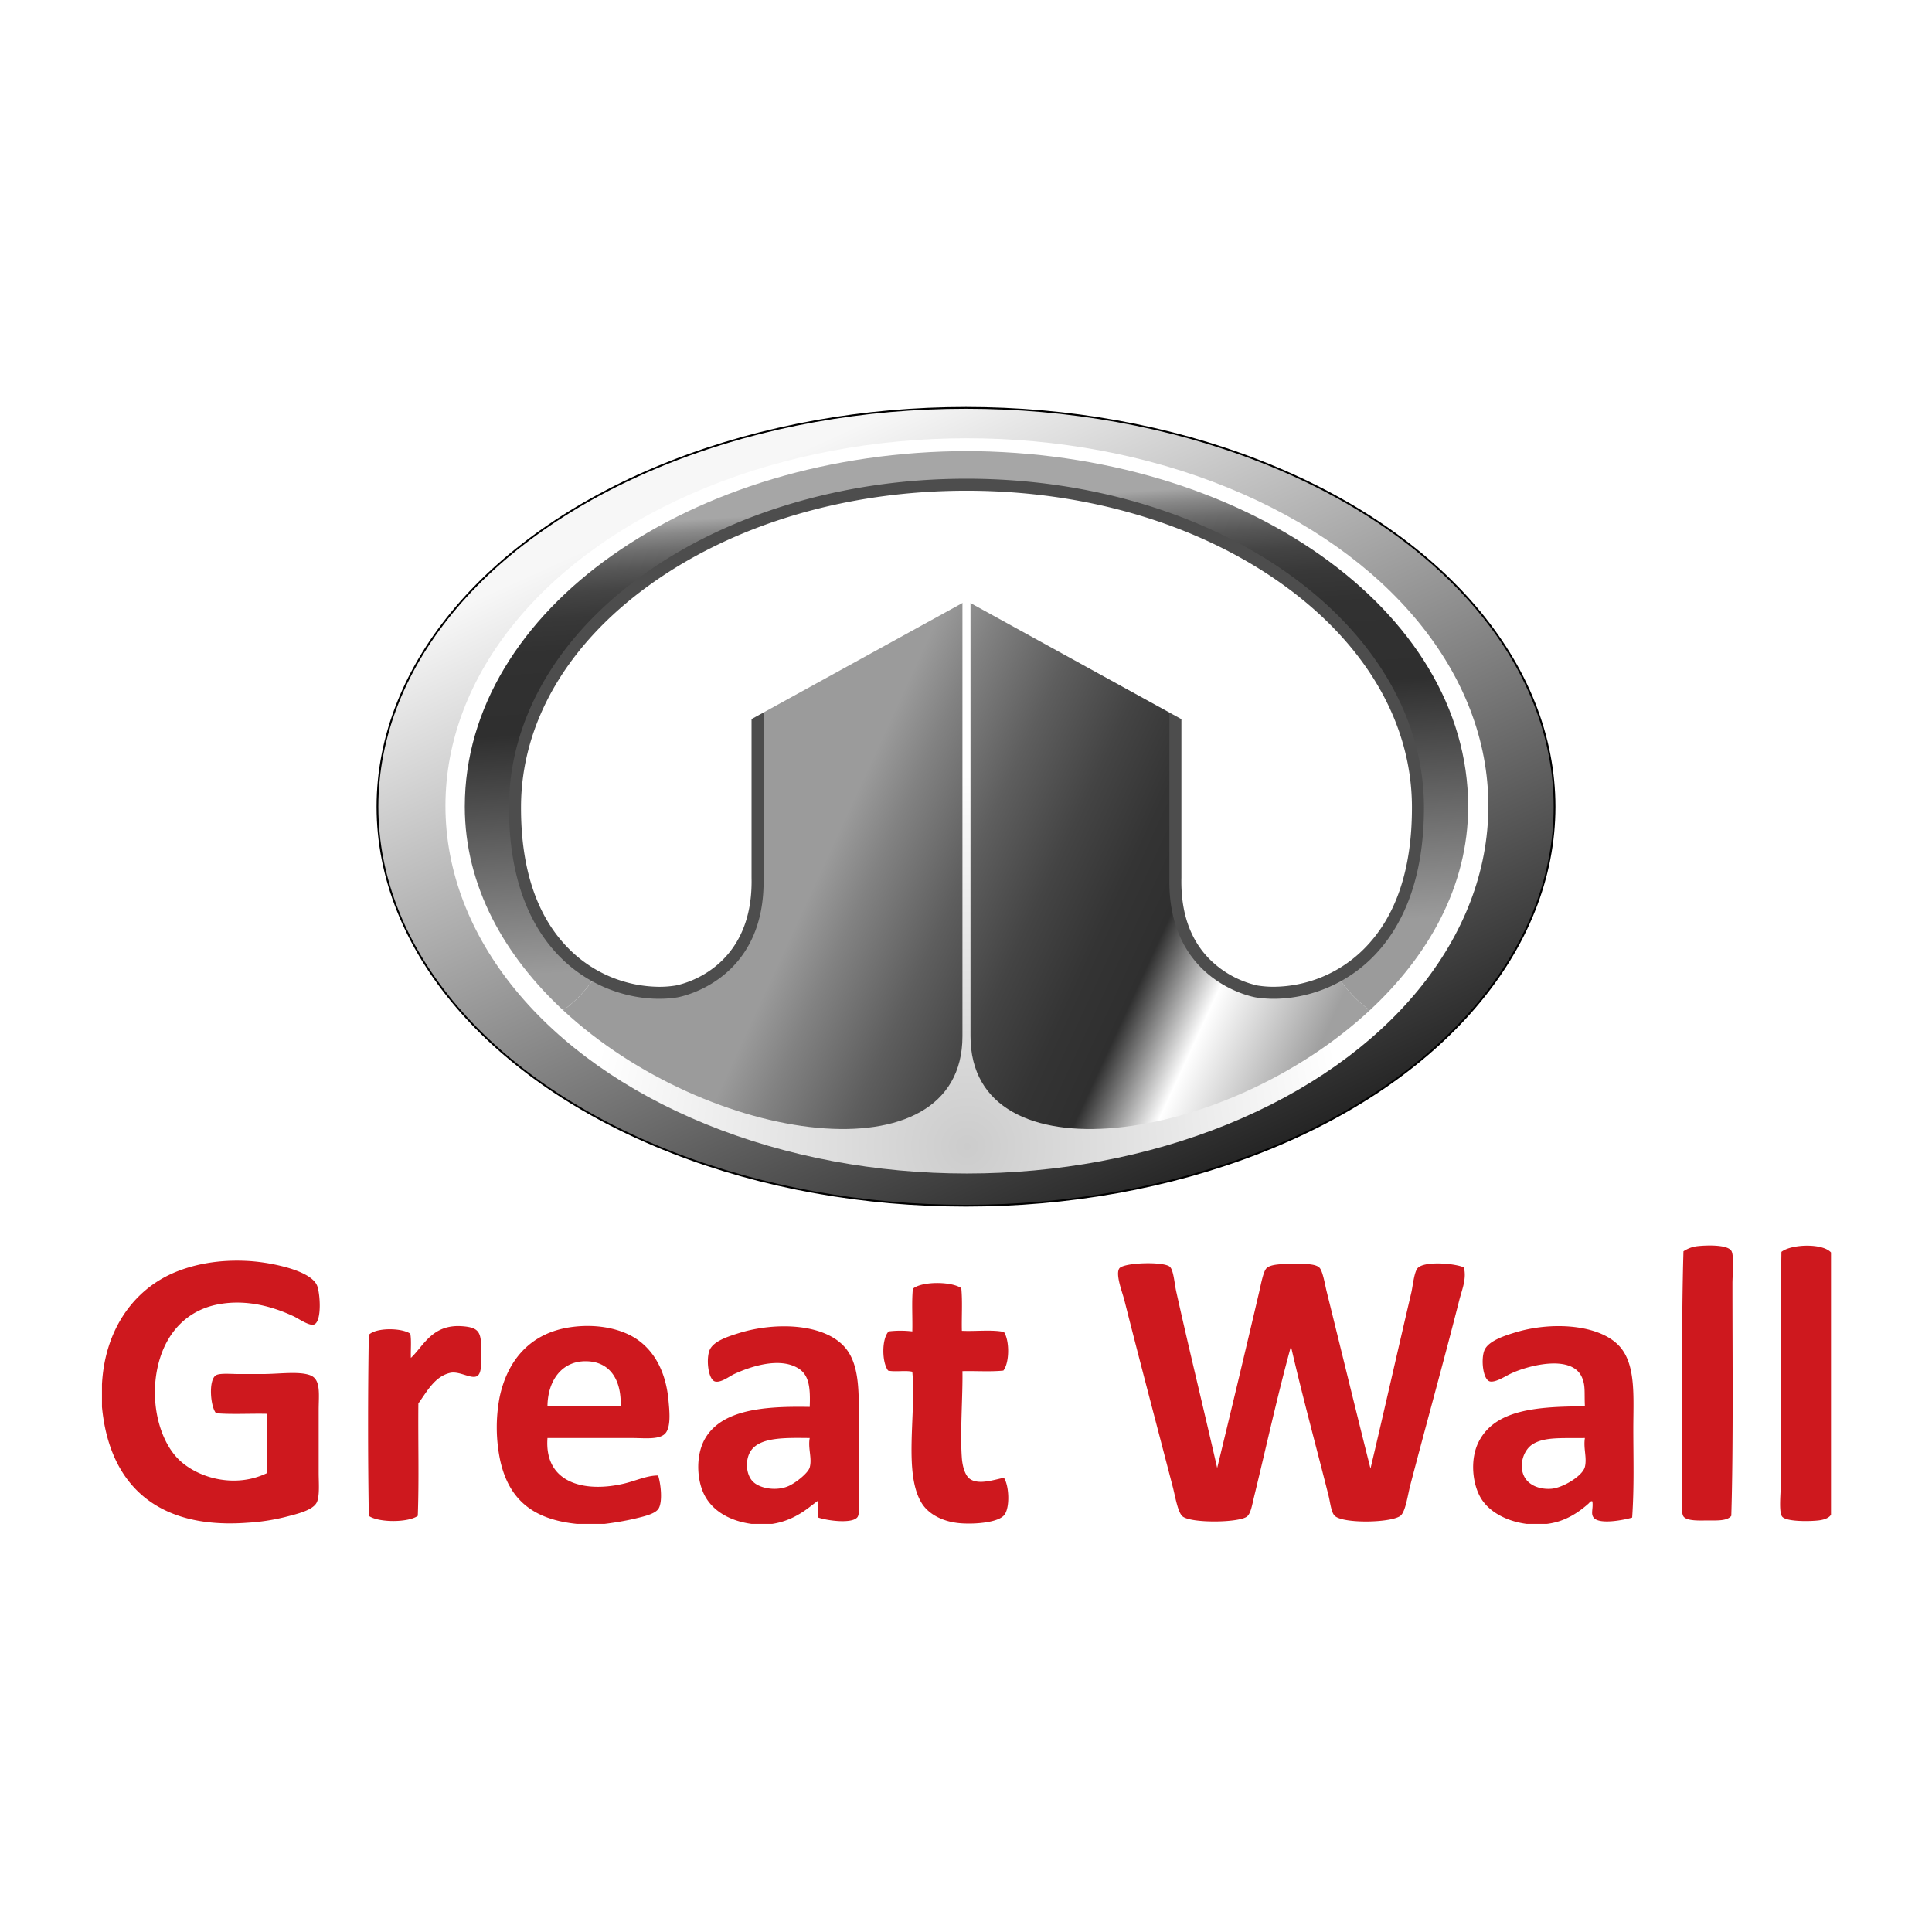 <svg viewBox="0 0 1080 1080" height="1080" width="1080" xmlns:xlink="http://www.w3.org/1999/xlink" xmlns="http://www.w3.org/2000/svg"><rect x="0" y="0" width="1080" height="1080" fill="#808080" stroke="none"/><defs><linearGradient gradientUnits="objectBoundingBox" y2="0.912" x2="0.775" y1="0.129" x1="0.252" id="a"><stop stop-color="#f7f7f7" offset="0"></stop><stop stop-color="#252525" offset="1"></stop></linearGradient><radialGradient gradientUnits="objectBoundingBox" gradientTransform="translate(0.147) scale(0.705 1)" r="0.517" cy="0.964" cx="0.501" id="b"><stop stop-color="#ccc" offset="0"></stop><stop stop-color="#fff" offset="1"></stop></radialGradient><linearGradient gradientUnits="objectBoundingBox" y2="0.884" x2="0.806" y1="0.191" x1="-0.14" id="c"><stop stop-color="#9b9b9b" offset="0"></stop><stop stop-color="#828282" offset="0.093"></stop><stop stop-color="#5e5e5e" offset="0.251"></stop><stop stop-color="#444" offset="0.4"></stop><stop stop-color="#343434" offset="0.533"></stop><stop stop-color="#2f2f2f" offset="0.638"></stop><stop stop-color="#fff" offset="0.781"></stop><stop stop-color="#a0a0a0" offset="1"></stop></linearGradient><linearGradient gradientUnits="objectBoundingBox" y2="0.062" x2="0.482" y1="0.859" x1="0.527" id="d"><stop stop-color="#9b9b9b" offset="0"></stop><stop stop-color="#2f2f2f" offset="0.542"></stop><stop stop-color="#313131" offset="0.722"></stop><stop stop-color="#383838" offset="0.796"></stop><stop stop-color="#444" offset="0.852"></stop><stop stop-color="#565656" offset="0.897"></stop><stop stop-color="#6d6d6d" offset="0.936"></stop><stop stop-color="#888" offset="0.971"></stop><stop stop-color="#a6a6a6" offset="1"></stop></linearGradient><linearGradient xlink:href="#c" y2="0.884" x2="1.826" y1="0.191" x1="0.88" id="e"></linearGradient><linearGradient xlink:href="#d" y2="0.062" x2="1.47" y1="0.859" x1="1.516" id="f"></linearGradient><clipPath id="h"><rect height="1080" width="1080"></rect></clipPath></defs><g clip-path="url(#h)" id="g"><rect fill="#fff" height="1080" width="1080"></rect><g transform="translate(21 155.5)"><g transform="translate(190.014 72.5)"><ellipse fill="url(#a)" stroke-width="1" stroke="#000" transform="translate(-0.014)" ry="223" rx="329" cy="223" cx="329"></ellipse><ellipse fill="url(#b)" transform="translate(37.986 17)" ry="205.5" rx="291.5" cy="205.5" cx="291.5"></ellipse><path fill="url(#c)" fill-rule="evenodd" transform="translate(-66.172 -50.993)" d="M576.65,297.325c-12.082-45.642-26.848-88.6-53.7-130.214-26.338-38.876-81.941-25.036-125.273-31.8V402.248c0,80.491,142.134,60.824,223.2-14.5C593.148,367.775,585.5,330.174,576.65,297.325Z"></path><path fill="url(#d)" fill-rule="evenodd" transform="translate(-67.148 -66.337)" d="M676.843,289.176C676.843,179.448,550.684,90.5,395.058,90.5h-.228v46.085h3.826v14.068c43.32,6.766,98.935-7.075,125.274,31.8,26.848,41.615,41.615,84.572,53.7,130.214,8.846,32.849,16.512,70.45,44.232,90.425,32.352-30.057,54.985-68.959,54.985-113.917Z"></path><path fill="url(#e)" fill-rule="evenodd" transform="translate(-124.255 -50.993)" d="M272.282,297.325c12.082-45.642,26.848-88.6,53.7-130.214,26.338-38.876,81.941-25.036,125.273-31.8V402.248c0,80.491-142.134,60.824-223.2-14.5C255.784,367.775,263.436,330.174,272.282,297.325Z"></path><path fill="url(#f)" fill-rule="evenodd" transform="translate(-138.28 -66.337)" d="M187.09,289.176C187.09,179.448,313.249,90.5,468.875,90.5h.228v46.085h-3.826v14.068c-43.319,6.766-98.935-7.075-125.273,31.8-26.848,41.615-41.615,84.572-53.7,130.214-8.846,32.849-16.512,70.45-44.232,90.425-32.352-30.057-54.985-68.959-54.985-113.917Z"></path></g><path fill="#ce181e" transform="translate(0 119.435)" d="M946.8,424.223c-2.457-3.624-14.444-3.02-18.686-2.577a17.6,17.6,0,0,0-8.054,2.9c-1.168,39.829-.644,87.659-.644,130.16,0,4.323-1.06,15.585.644,18.042,1.893,2.752,9.706,2.255,13.531,2.255,5.652,0,10.887.309,13.209-2.577,1.168-38.379.644-88.2.644-130.16,0-4.255,1.06-15.532-.644-18.042Zm28.03.644c-.577,39-.322,87.069-.322,129.193,0,5.276-1.248,15.948.644,18.686,2.027,2.94,14.605,2.859,20.3,2.255,2.806-.3,5.92-1.222,7.088-3.222V425.19c-4.779-5.343-22.338-4.658-27.707-.322ZM101.08,454.186c16.391-3.074,31.453,1.745,42.205,6.766,2.5,1.168,8.591,5.5,11.276,4.51,4.551-1.678,3.383-17.961,1.611-21.908-2.175-4.859-10.068-7.947-15.787-9.665a106.391,106.391,0,0,0-21.586-3.866c-17.572-1.154-32.164,1.946-43.172,6.766C53.679,446.4,37.571,468.362,36,498.968v12.565c4.054,42.85,30.218,68.543,81.189,64.758a115.956,115.956,0,0,0,21.264-3.222c5.987-1.571,15.693-3.665,17.72-8.377,1.6-3.732.967-10.793.967-16.431v-34.8c0-9.034,1.4-17.357-4.833-19.653-6.269-2.309-17.424-.644-26.419-.644H112.356c-4.175,0-10.417-.591-12.565.644-4.457,2.564-3.141,17.827,0,21.264,8.806.752,19.008.107,28.352.322v33.184c-18.7,8.981-39.963,2.094-49.938-8.377-10.511-11.021-15.76-32.755-10.632-52.837,4.4-17.263,15.814-29.869,33.507-33.184Zm670.452-20.3c-2.027,2.134-2.792,10.3-3.544,13.531-7.652,32.661-15.6,67.9-22.875,98.586-8.242-32.607-16.257-65.751-24.485-98.909-.993-3.987-2.188-11.76-4.188-13.531-2.631-2.322-9.477-1.933-14.82-1.933-5.222,0-12.041,0-14.5,2.255-1.933,1.772-3.208,9.008-4.188,13.209-7.719,33.05-15.827,66.932-23.519,98.586-7.3-31.99-15.666-66.127-22.875-98.586-1.047-4.685-1.463-11.84-3.544-13.854-3.249-3.141-26.257-2.457-28.352.967-2.134,3.49,1.745,13.142,2.9,17.72,9.088,35.963,17.948,69.3,27.063,104.386,1.342,5.141,2.765,14.189,5.477,16.431,4.752,3.92,31.775,3.611,36.084,0,2.081-1.745,2.846-6.779,3.866-10.954,7.128-29.264,13.021-56.421,20.619-84.088,6.39,27.788,13.974,55.455,20.942,83.122,1.06,4.188,1.5,9.638,3.544,11.6,4.792,4.591,32.9,3.933,37.05-.322,2.631-2.7,3.772-11.477,5.155-16.753,9.008-34.5,19.008-70.329,27.385-103.419,1.49-5.866,4.242-12.041,2.577-18.364C792.554,431.3,775.4,429.821,771.532,433.889ZM521.2,551.806c-2.792-1.946-4.175-7.209-4.51-11.6-1.074-14.216.577-35.735.322-48.649,7.544-.188,15.867.4,22.875-.322,3.477-4.4,3.531-16.82.322-21.586-6.631-1.423-15.827-.282-23.519-.644-.2-7.853.416-16.525-.322-23.841-5.41-3.839-22.056-3.933-27.063.322-.738,7.316-.121,15.988-.322,23.841a55.741,55.741,0,0,0-13.209,0c-4,4.215-3.826,17.317-.322,21.908,3.839.886,9.706-.255,13.531.644,2.269,23.613-5.141,57.348,5.477,73.779,3.839,5.933,11.786,10.269,21.908,10.954,8.377.564,21.036-.537,24.163-4.833s2.551-16.27-.322-20.619c-5.343.98-13.988,4.148-19.008.644ZM237.361,466.429c-16.834-1.222-21.586,11.115-28.674,17.72-.188-4.43.389-9.625-.322-13.531-4.792-3.343-19.223-3.5-23.2.644-.537,32.97-.537,68.194,0,101.164,5.383,3.853,22,3.853,27.385,0,.752-20.3.107-41.991.322-62.825,4.833-6.712,9.182-15.089,17.72-17.075,5.074-1.181,11.478,3.41,14.82,1.933,2.926-1.289,2.537-7.236,2.577-11.6.134-12.431-.161-15.666-10.632-16.431Zm93.432,4.833c-9.128-4.484-21.17-6.095-33.507-4.188-21.747,3.369-34.567,18.176-38.984,38.984a89.893,89.893,0,0,0,.322,35.439c4.886,21.828,18.19,32.916,42.85,35.44h15.465a165.759,165.759,0,0,0,16.753-2.9c4.537-1.141,11.665-2.537,13.531-5.8,2.242-3.92,1.181-13.679-.322-18.364-6.135-.067-12.364,2.926-19.008,4.51-21.895,5.209-44.742-.081-42.85-25.452h47.038c7.692,0,16.364,1.222,19.331-3.222,2.725-4.081,1.745-12.686,1.289-17.72-1.691-18.727-10.175-30.969-21.908-36.728Zm-45.749,39.628c.228-14.485,8.511-25.9,23.2-24.808,11.907.886,18.123,10.457,17.72,24.808C313.784,510.9,297.206,510.889,285.044,510.889ZM459.02,522.81c0-16.525,1.114-33.52-7.088-43.816-11.316-14.2-39.373-15.116-59.925-8.7-6.229,1.947-13.746,4.39-16.109,9.021-2.376,4.658-1.141,17.116,2.9,18.042,3.343.765,8.028-2.994,10.632-4.188,8.43-3.88,25.009-9.786,35.762-3.222,6,3.665,6.887,10.457,6.444,21.586-25.036-.456-48.743,1.356-58.314,17.4-5.732,9.612-4.913,24.311,0,32.862,4.886,8.484,14.27,13.558,25.774,15.142h11.6a41.162,41.162,0,0,0,14.5-5.155c4.3-2.39,7.6-5.343,10.954-7.732.121,2.564-.43,6.685.322,9.343,4.7,1.678,19.089,3.692,21.908-.322,1.369-1.933.644-8.591.644-12.243Zm-27.385,22.552c-.779,2.846-6.645,7.732-10.954,9.988-6.873,3.584-17.371,2.027-21.264-2.577-3.665-4.323-3.759-12.216-.644-16.753,5.289-7.719,19.559-7.2,32.862-7.088C430.561,534.757,433.057,540.167,431.634,545.362Zm454.271-65.724c-10.068-14.1-38.111-16.122-58.959-9.988-6.094,1.8-15.626,4.739-18.042,9.988-2.175,4.725-1.06,17.129,3.222,17.72,3.262.443,8.229-2.94,11.6-4.51C833.5,488.27,857.782,482,863.353,495.1c2.014,4.739,1.235,8.2,1.611,16.109-26.781.121-50.058,1.772-59.281,19.653-5.168,10.014-3.571,24.029,1.289,31.9,4.819,7.813,14.726,12.793,25.452,14.176H843.7c9.732-1.181,17.008-5.839,23.2-11.276.564-.5,1.409-1.866,2.255-1.289.591,4.121-1.222,7.115.966,9.343,3.665,3.732,17.545.819,21.264-.322,1.195-17.492.644-33.05.644-49.615,0-16.592,1.423-33.574-6.121-44.138Zm-20.942,65.4c-1.235,5.1-12.39,11.746-18.686,12.243-6.739.524-12.323-2-14.82-6.121-3.866-6.39-.967-15.371,4.188-18.686,6.873-4.417,17.237-3.289,29.318-3.544-.94,5.786,1.248,10.941,0,16.109Z"></path><path fill-rule="evenodd" fill="#fff" transform="translate(58.89 10.957)" d="M632.151,388.513a60.193,60.193,0,0,1-9.491-.725c-1.893-.309-46.756-8.4-45.508-63.724V226.015L460.363,162.089,343.573,226.015v97.969c1.262,55.4-43.6,63.5-45.508,63.8a59.78,59.78,0,0,1-9.477.725,75.508,75.508,0,0,1-52.918-22.271c-18.5-18.565-27.8-46.1-27.68-81.847.362-99.191,113.581-179.9,252.373-179.9s252.01,80.706,252.373,179.9c.134,35.735-9.182,63.281-27.667,81.833a75.477,75.477,0,0,1-52.918,22.284Z"></path><path fill="#4d4d4d" transform="translate(58.038 10.101)" d="M461.229,108.712c66.879,0,129.65,18.619,176.782,52.408,46.407,33.292,72.074,77.376,72.235,124.146.134,34.822-8.846,61.549-26.7,79.457A72.11,72.11,0,0,1,633,386.013a56.175,56.175,0,0,1-8.94-.685A55.21,55.21,0,0,1,602.41,375.22c-14.458-11.088-21.546-27.989-21.036-50.233v-100.1l-3.49-1.906L464.451,160.891l-3.222-1.759-3.222,1.759L344.574,222.978l-3.49,1.906V325c1.181,52.273-40.917,60.046-42.675,60.341a56.594,56.594,0,0,1-8.954.685,72.11,72.11,0,0,1-50.542-21.291c-17.841-17.908-26.821-44.648-26.7-79.457.175-46.756,25.828-90.854,72.248-124.146,47.119-33.8,109.889-52.421,176.768-52.421m0-6.712C319.994,102,205.876,184.035,205.5,285.239c-.309,82.169,49.615,107.487,83.954,107.487a63.986,63.986,0,0,0,10.014-.765s49.669-8.054,48.327-67.12V228.858l113.433-62.086,113.434,62.086V324.84c-1.342,59.066,48.327,67.12,48.327,67.12a63.988,63.988,0,0,0,10.014.765c34.325,0,84.263-25.318,83.954-107.487C716.582,184.035,602.464,102,461.229,102Z"></path><path fill="#fff" transform="translate(87.126 22.112)" d="M290.451,221.623l153.592-84.545,6.162,11.2-153.59,84.545Z"></path><path fill="#fff" transform="translate(118.644 22.115)" d="M382.5,148.283l6.162-11.2,153.59,84.545-6.162,11.2Z"></path></g></g></svg>